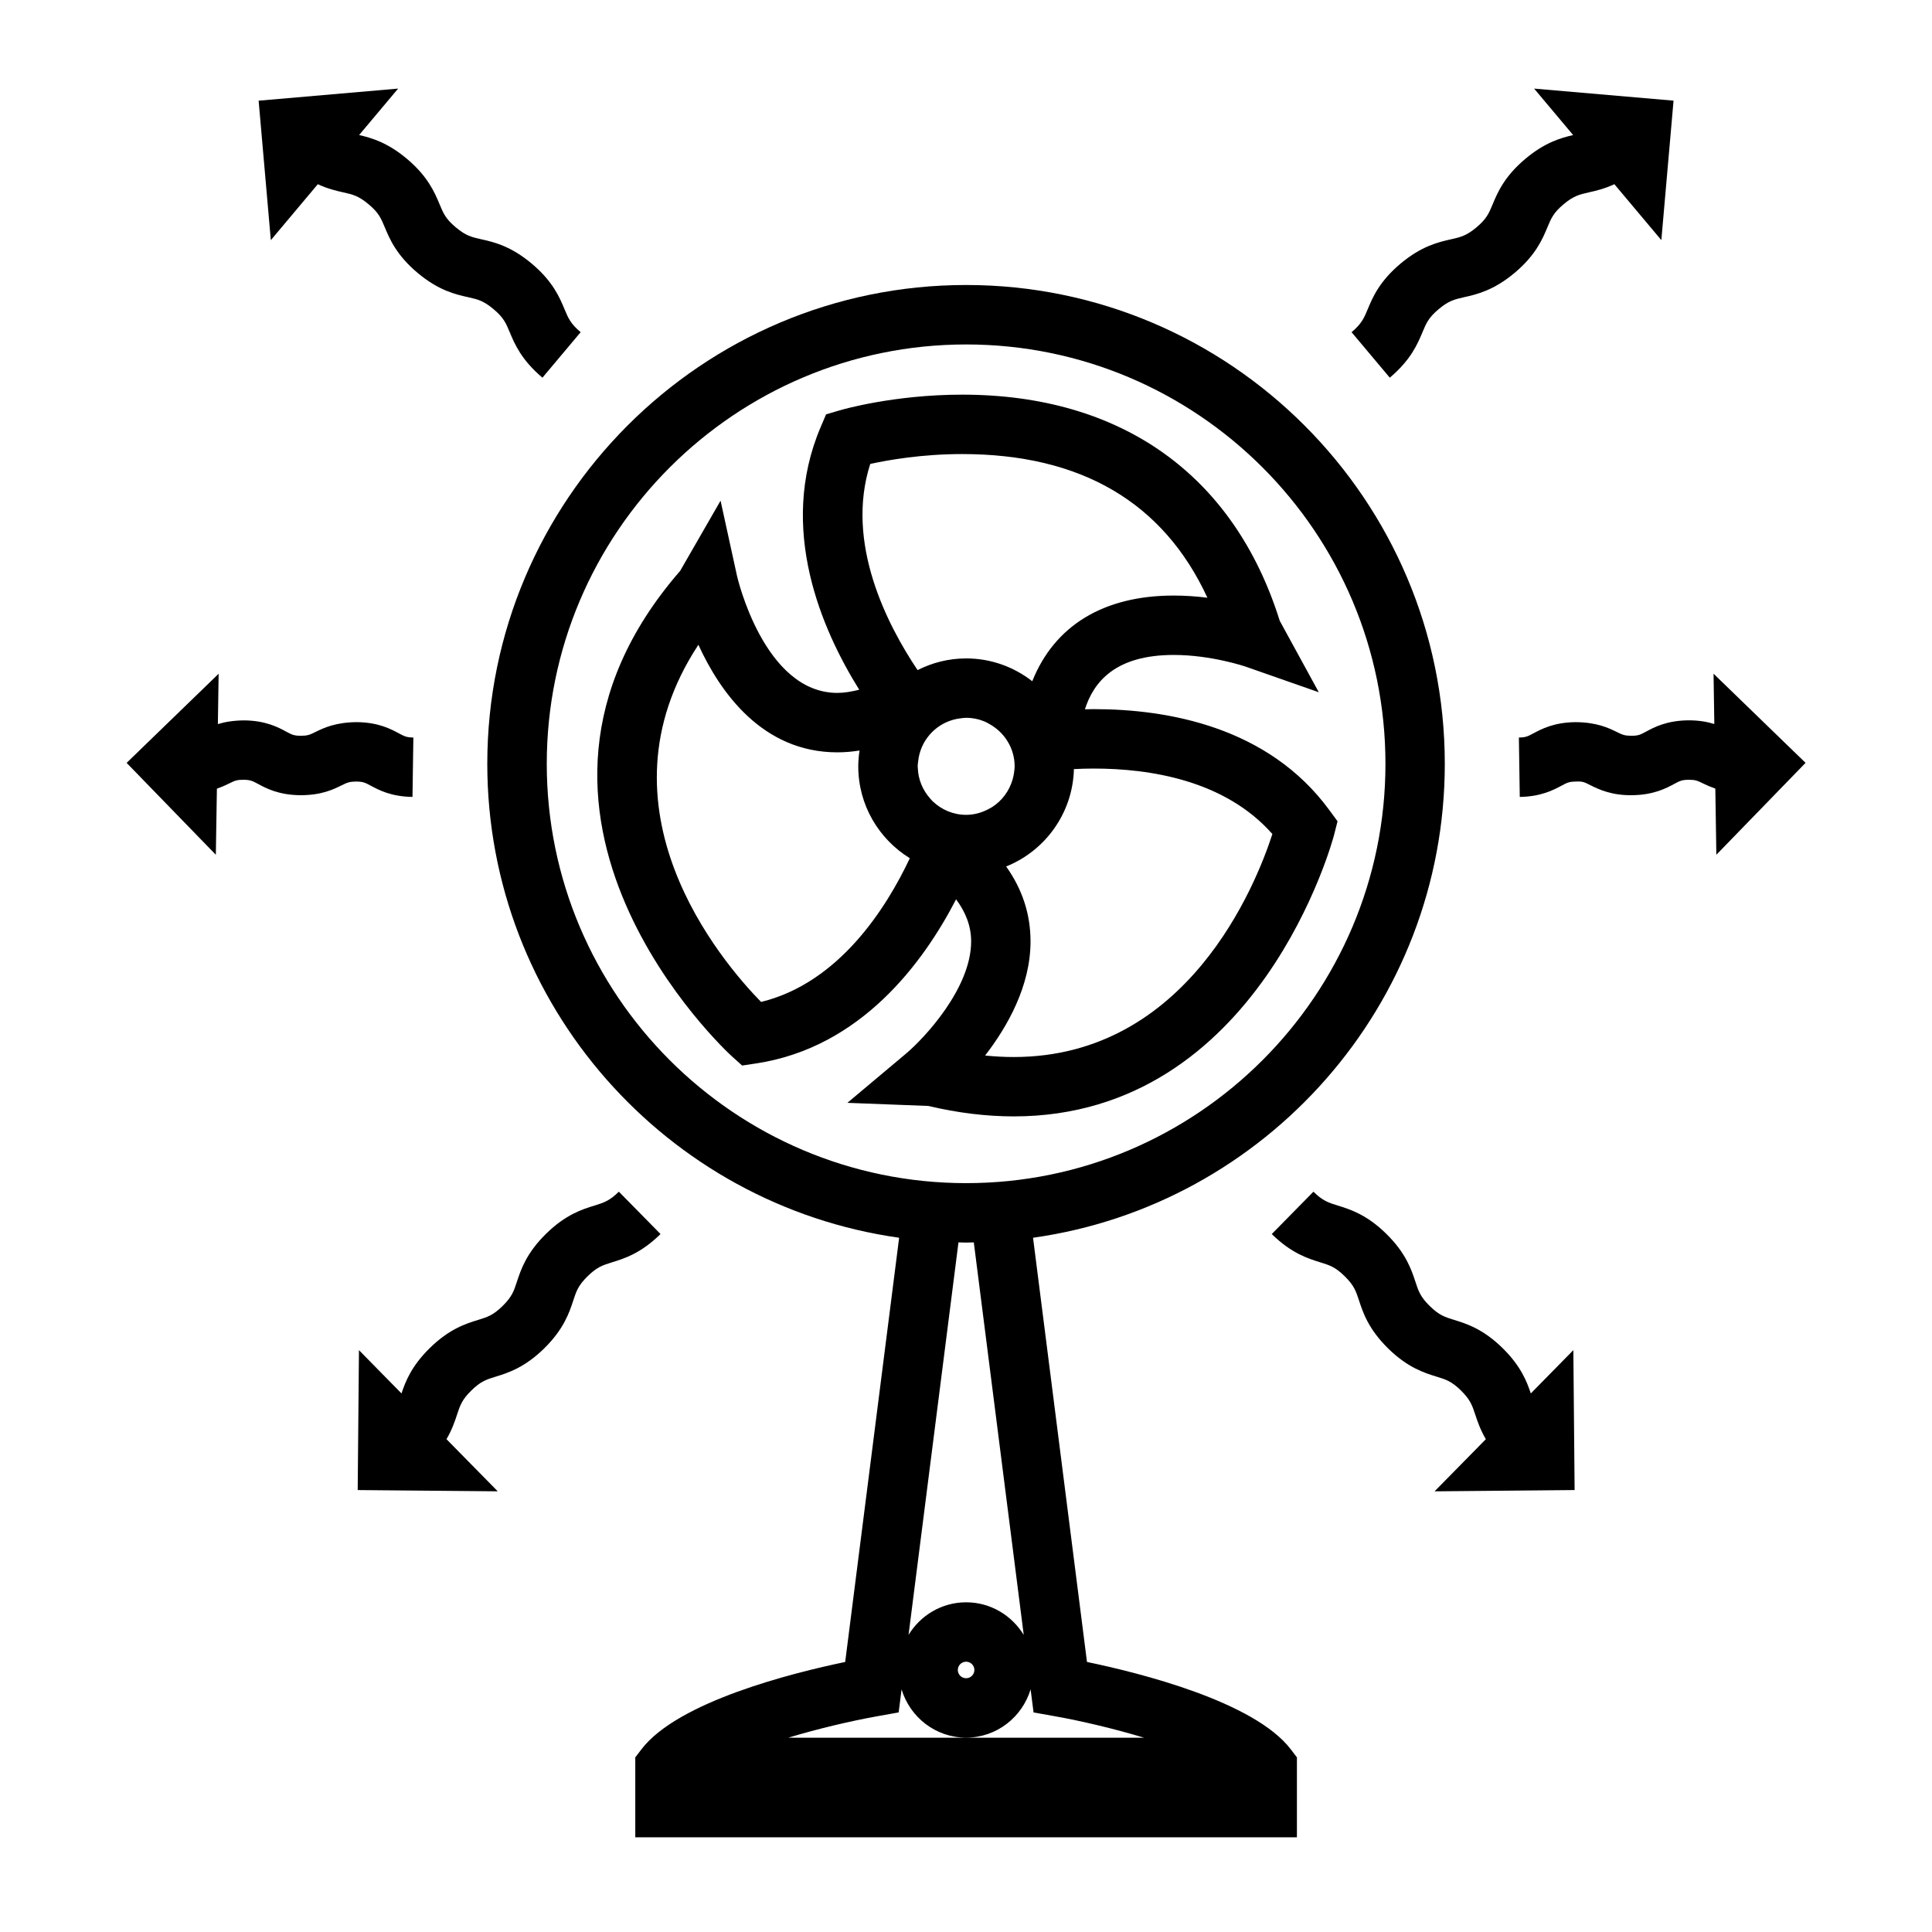 <?xml version="1.0" encoding="UTF-8"?>
<!-- Uploaded to: SVG Repo, www.svgrepo.com, Generator: SVG Repo Mixer Tools -->
<svg fill="#000000" width="800px" height="800px" version="1.1" viewBox="144 144 512 512" xmlns="http://www.w3.org/2000/svg">
 <g>
  <path d="m382.28 472.02-14.297 112.42c-13.922 2.891-44.371 10.48-54.023 23.18l-1.605 2.109v21.18h175.34v-21.188l-1.609-2.109c-9.656-12.699-40.102-20.285-54.023-23.176l-14.297-112.42c61.578-8.652 109.12-61.664 109.12-125.6 0-69.965-56.91-126.89-126.86-126.89-69.973 0-126.89 56.918-126.89 126.89 0.016 63.922 47.555 116.93 109.14 125.6zm35.625 125.79 5.695 1.02c6.973 1.242 15.508 3.25 23.59 5.68l-94.297-0.004c8.07-2.43 16.605-4.43 23.574-5.68l5.688-1.02 0.77-6.102c2.231 7.367 9.004 12.785 17.098 12.785s14.871-5.422 17.098-12.793zm-17.875-29.184c-6.473 0-12.102 3.473-15.254 8.629l13.23-104.01c0.684 0.012 1.363 0.051 2.051 0.051 0.676 0 1.34-0.043 2.012-0.051l13.23 104.02c-3.164-5.164-8.801-8.641-15.27-8.641zm2.191 17.938c0 1.203-0.988 2.184-2.195 2.184-1.207 0-2.195-0.98-2.195-2.184 0-1.207 0.988-2.195 2.195-2.195 1.211 0 2.195 0.98 2.195 2.195zm-2.172-351.28c61.27 0 111.11 49.855 111.11 111.14 0 61.27-49.844 111.12-111.11 111.12-61.289 0-111.15-49.852-111.15-111.12 0-61.285 49.863-111.14 111.15-111.14z"/>
  <path d="m561.29 538.88-0.336-37.078-11.273 11.473c-1.043-3.133-2.629-7.242-7.473-12.008-5.211-5.121-9.625-6.481-12.84-7.477-2.488-0.766-3.984-1.234-6.473-3.68-2.492-2.449-2.981-3.941-3.793-6.418-1.055-3.203-2.496-7.59-7.715-12.711-5.215-5.133-9.625-6.492-12.848-7.492-2.481-0.766-3.984-1.234-6.465-3.68l-11.043 11.227c5.215 5.133 9.625 6.492 12.848 7.492 2.481 0.766 3.984 1.234 6.473 3.684 2.492 2.445 2.977 3.93 3.793 6.402 1.051 3.203 2.492 7.59 7.711 12.727 5.223 5.129 9.637 6.492 12.859 7.488 2.481 0.766 3.977 1.227 6.453 3.668 2.492 2.457 2.981 3.945 3.801 6.418 0.594 1.809 1.34 4.004 2.793 6.488l-13.586 13.816z"/>
  <path d="m520.98 232.02c1.004-2.398 1.609-3.848 4.289-6.094 2.672-2.246 4.203-2.586 6.734-3.164 3.289-0.738 7.793-1.758 13.402-6.461 5.598-4.703 7.383-8.965 8.684-12.082 0.996-2.394 1.605-3.84 4.266-6.078 2.684-2.25 4.207-2.594 6.742-3.168 1.859-0.414 4.121-0.949 6.727-2.156l12.449 14.82 3.234-36.961-36.949-3.195 10.34 12.312c-3.211 0.746-7.457 1.926-12.656 6.293-5.594 4.695-7.375 8.953-8.676 12.066-0.996 2.402-1.609 3.848-4.277 6.094-2.684 2.25-4.207 2.594-6.742 3.168-3.289 0.738-7.793 1.758-13.395 6.453-5.606 4.703-7.391 8.957-8.691 12.074-0.996 2.398-1.609 3.84-4.281 6.094l10.129 12.055c5.586-4.703 7.371-8.957 8.672-12.07z"/>
  <path d="m580.22 337.89c-1.508 0.809-2.019 1.082-3.836 1.105-1.863-0.031-2.34-0.23-3.871-0.988-2.188-1.086-5.422-2.629-11.121-2.629-5.641 0.09-8.887 1.828-11.031 2.969-1.512 0.809-2.027 1.082-3.84 1.105l0.234 15.742c5.648-0.09 8.891-1.828 11.043-2.969 1.508-0.809 2.016-1.082 3.84-1.105 1.879-0.105 2.34 0.227 3.871 0.988 2.18 1.082 5.578 2.719 11.109 2.629 5.652-0.09 8.895-1.828 11.043-2.977 1.512-0.809 2.019-1.082 3.824-1.113 1.801-0.004 2.34 0.227 3.871 0.992 0.852 0.418 1.953 0.902 3.223 1.355l0.273 17.523 23.641-24.355-24.383-23.621 0.203 13.328c-1.859-0.578-4.152-1.008-7.086-0.973-5.625 0.102-8.863 1.836-11.008 2.992z"/>
  <path d="m268.91 512.5c2.481-2.445 3.977-2.906 6.453-3.672 3.223-0.992 7.637-2.363 12.859-7.492 5.215-5.133 6.66-9.516 7.711-12.723 0.812-2.473 1.301-3.957 3.801-6.406 2.488-2.445 3.988-2.914 6.465-3.68 3.223-0.996 7.629-2.363 12.848-7.492l-11.043-11.227c-2.488 2.445-3.988 2.914-6.465 3.68-3.223 0.996-7.629 2.363-12.84 7.488-5.223 5.129-6.664 9.516-7.719 12.715-0.809 2.477-1.301 3.969-3.793 6.414-2.492 2.449-3.988 2.918-6.473 3.684-3.219 0.992-7.629 2.356-12.84 7.484-4.844 4.762-6.43 8.867-7.473 12.004l-11.273-11.473-0.336 37.078 37.117 0.332-13.586-13.816c1.453-2.488 2.199-4.68 2.793-6.488 0.805-2.469 1.297-3.965 3.793-6.41z"/>
  <path d="m228.22 192.82c2.613 1.207 4.875 1.742 6.734 2.156 2.535 0.57 4.062 0.918 6.738 3.164 2.672 2.242 3.273 3.688 4.273 6.082 1.301 3.117 3.086 7.375 8.691 12.086 5.598 4.703 10.109 5.719 13.398 6.453 2.531 0.57 4.062 0.918 6.738 3.168 2.676 2.242 3.281 3.688 4.281 6.086 1.301 3.113 3.086 7.367 8.68 12.07l10.129-12.055c-2.676-2.25-3.281-3.695-4.281-6.094-1.301-3.117-3.086-7.375-8.684-12.07-5.598-4.703-10.109-5.727-13.398-6.461-2.535-0.57-4.062-0.918-6.738-3.164-2.676-2.25-3.285-3.695-4.281-6.098-1.301-3.113-3.082-7.367-8.68-12.07-5.195-4.359-9.441-5.547-12.652-6.285l10.34-12.312-36.969 3.207 3.234 36.961z"/>
  <path d="m201.48 353.01c1.27-0.453 2.367-0.945 3.223-1.371 1.539-0.766 2.098-1.004 3.863-0.992 1.82 0.031 2.324 0.305 3.836 1.113 2.144 1.156 5.391 2.891 11.043 2.977 5.773 0.035 8.938-1.555 11.109-2.629 1.543-0.766 2.141-0.973 3.883-0.988 1.82 0.027 2.324 0.301 3.832 1.105 2.144 1.148 5.391 2.887 11.043 2.969l0.234-15.742c-1.82-0.027-2.332-0.301-3.84-1.105-2.141-1.148-5.383-2.887-11.02-2.969-5.715 0.004-8.949 1.543-11.133 2.629-1.531 0.762-2.047 0.961-3.871 0.988-1.82-0.027-2.332-0.301-3.836-1.105-2.144-1.156-5.383-2.891-11.035-2.981-2.992 0.016-5.266 0.43-7.074 0.98l0.203-13.34-24.383 23.621 23.641 24.355z"/>
  <path d="m337.91 423.89 2.762 2.488 3.672-0.551c27.812-4.191 44.383-26.75 53.027-43.5 2.594 3.488 3.992 7.168 3.992 11.152 0.004 12.406-12.406 25.637-17.184 29.676l-15.617 13.109 21.457 0.824c7.773 1.844 15.387 2.769 22.633 2.769 65.152 0 84.707-73.859 84.895-74.605l0.914-3.606-2.195-2.992c-16.199-22.09-42.883-26.727-62.414-26.727-0.809 0-1.562 0.027-2.34 0.043 2.305-7.152 7.93-14.402 23.555-14.402 9.98 0 19.012 3.086 19.086 3.113l19.344 6.773-10.348-18.926c-12.117-38.66-41.973-59.941-84.16-59.941-18.152 0-31.93 4-32.5 4.172l-3.57 1.051-1.453 3.418c-11.379 26.758 0.258 53.566 10.238 69.555-2.016 0.508-3.969 0.844-5.793 0.844-19.465 0-26.543-30.738-26.602-31.035l-4.352-19.906-10.715 18.613c-56.121 64.535 12.957 127.96 13.668 128.59zm62.125-63.949c-3.438 0-6.555-1.379-8.859-3.59-0.246-0.234-0.461-0.5-0.688-0.75-1.957-2.199-3.18-5.043-3.266-8.199 0-0.109-0.031-0.211-0.031-0.324 0-0.484 0.094-0.938 0.141-1.41 0.582-5.266 4.312-9.547 9.293-10.926 0.547-0.152 1.102-0.27 1.676-0.34 0.566-0.078 1.141-0.172 1.727-0.172 1.746 0 3.41 0.355 4.934 0.992 0.484 0.199 0.918 0.473 1.371 0.723 3.891 2.215 6.555 6.352 6.555 11.137 0 0.652-0.102 1.27-0.188 1.895-0.082 0.52-0.188 1.02-0.332 1.516-0.871 3.121-2.856 5.766-5.543 7.453-0.289 0.18-0.594 0.332-0.898 0.488-1.766 0.934-3.758 1.508-5.891 1.508zm33.816-12.266c14.914 0 34.793 3.102 47.344 17.352-4.387 13.535-22.578 59.094-68.551 59.094-2.473 0-4.996-0.133-7.578-0.395 5.898-7.637 12.02-18.395 12.035-30.188 0.012-7.215-2.164-13.879-6.461-19.91 10.312-4.141 17.66-14.105 17.957-25.809 1.652-0.086 3.394-0.145 5.254-0.145zm-59.227-80.727c4.75-1.043 13.68-2.617 24.359-2.617 31.504 0 53.312 12.793 64.992 38.074-2.781-0.348-5.793-0.578-8.906-0.578-18.66 0-31.633 8.004-37.508 22.707-4.848-3.777-10.914-6.047-17.523-6.047-4.633 0-8.996 1.133-12.867 3.098-8.047-11.973-19.27-33.707-12.547-54.637zm-45.543 47.922c5.75 12.574 16.949 28.508 36.824 28.508 1.926 0 3.891-0.164 5.883-0.484-0.203 1.375-0.34 2.762-0.34 4.191 0 10.297 5.484 19.312 13.664 24.352-6.207 13.176-18.727 33.027-39.418 38.09-10.48-10.715-45.133-51.305-16.613-94.656z"/>
 </g>
</svg>